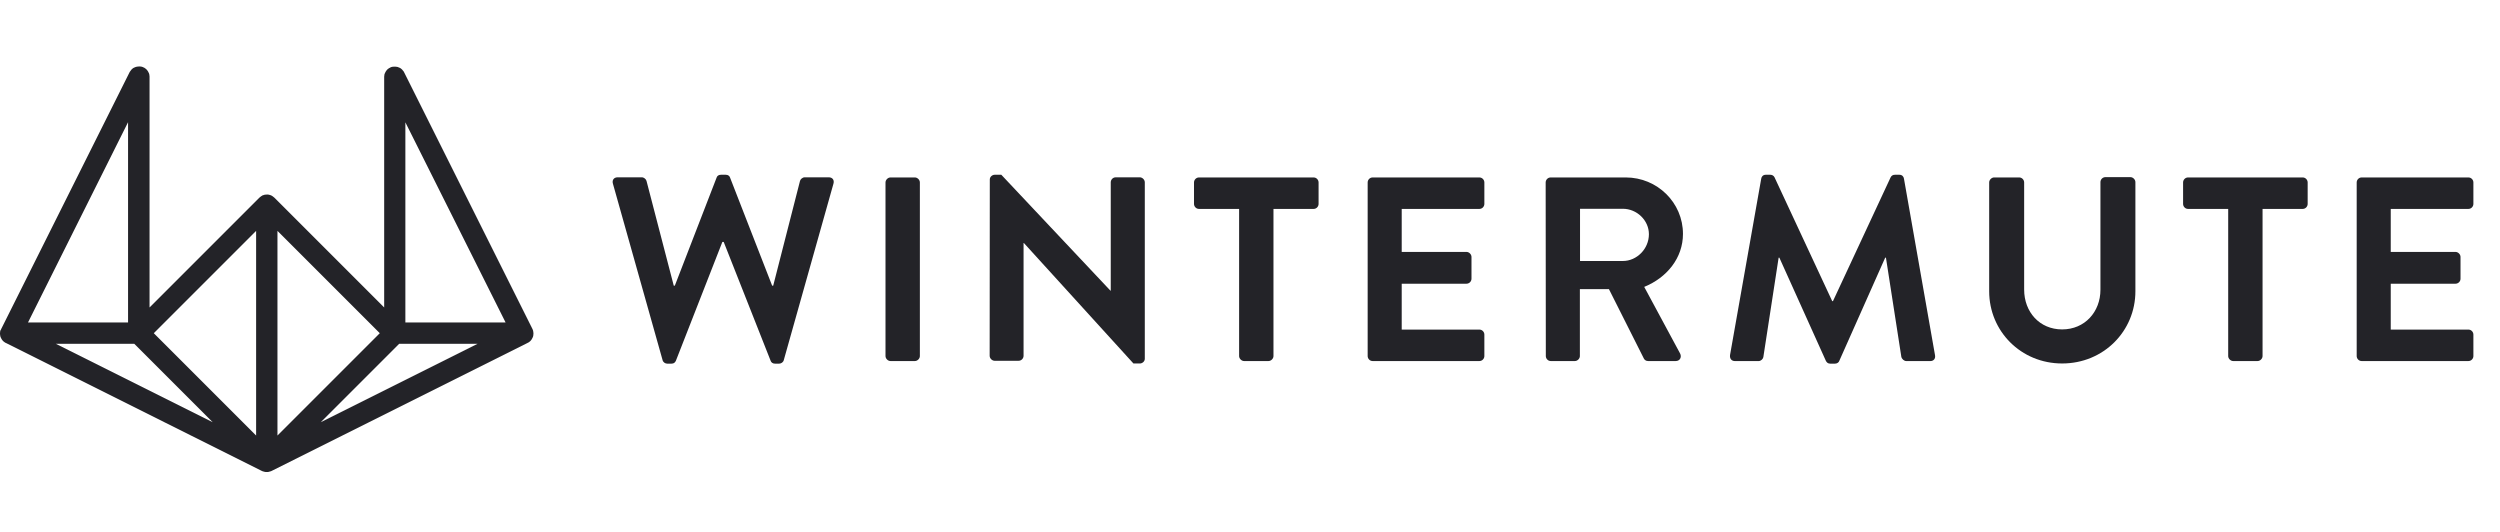 <svg width="188" height="40" viewBox="0 0 188 40" fill="none" xmlns="http://www.w3.org/2000/svg">
<g clip-path="url(#clip0_31814_32414)">
<path d="M0.023 24.875C0.011 24.898 0.011 24.92 0.011 24.955C0.011 24.989 0 25.012 0 25.046C0 25.057 0 25.057 0 25.068C0 25.08 0 25.103 0 25.114C0 25.148 6.94636e-07 25.171 0.011 25.205C0.011 25.228 0.023 25.25 0.023 25.285C0.034 25.308 0.034 25.33 0.046 25.353C0.057 25.376 0.068 25.398 0.08 25.421C0.091 25.444 0.102 25.467 0.114 25.49C0.125 25.512 0.148 25.535 0.159 25.558C0.171 25.581 0.194 25.603 0.205 25.615C0.216 25.638 0.239 25.649 0.262 25.672C0.285 25.683 0.296 25.706 0.319 25.717C0.341 25.729 0.364 25.751 0.387 25.763C0.398 25.774 0.41 25.785 0.433 25.785L19.693 35.416C19.704 35.416 19.704 35.416 19.715 35.427C19.727 35.427 19.738 35.438 19.75 35.438C19.761 35.438 19.773 35.45 19.784 35.45C19.795 35.461 19.818 35.461 19.829 35.461C19.841 35.461 19.863 35.473 19.875 35.473C19.886 35.473 19.886 35.484 19.898 35.484C19.909 35.484 19.92 35.484 19.92 35.484C19.932 35.484 19.955 35.484 19.977 35.495C20 35.495 20.012 35.495 20.034 35.495C20.046 35.495 20.068 35.495 20.08 35.495C20.103 35.495 20.114 35.495 20.137 35.495C20.148 35.495 20.171 35.495 20.194 35.484C20.205 35.484 20.216 35.484 20.216 35.484C20.228 35.484 20.228 35.484 20.239 35.473C20.25 35.473 20.273 35.461 20.285 35.461C20.296 35.461 20.319 35.45 20.33 35.45C20.342 35.45 20.353 35.438 20.364 35.438C20.376 35.438 20.387 35.427 20.398 35.427C20.41 35.427 20.41 35.427 20.421 35.416L39.681 25.785C39.693 25.774 39.704 25.763 39.727 25.763C39.75 25.751 39.773 25.729 39.795 25.717C39.818 25.706 39.83 25.683 39.852 25.672C39.875 25.66 39.886 25.638 39.909 25.615C39.932 25.592 39.943 25.581 39.955 25.558C39.966 25.535 39.989 25.512 40 25.49C40.012 25.467 40.023 25.444 40.034 25.421C40.046 25.398 40.057 25.376 40.069 25.353C40.08 25.33 40.08 25.308 40.091 25.285C40.103 25.262 40.103 25.239 40.103 25.205C40.103 25.171 40.114 25.148 40.114 25.114C40.114 25.103 40.114 25.08 40.114 25.068C40.114 25.057 40.114 25.057 40.114 25.046C40.114 25.012 40.114 24.989 40.103 24.955C40.103 24.932 40.091 24.909 40.091 24.875C40.08 24.852 40.08 24.829 40.069 24.807C40.057 24.784 40.046 24.75 40.034 24.727C40.034 24.715 40.034 24.715 40.023 24.704L30.393 5.444C30.393 5.433 30.381 5.433 30.381 5.421C30.359 5.376 30.325 5.319 30.279 5.285C30.268 5.273 30.268 5.262 30.256 5.25C30.211 5.205 30.165 5.159 30.108 5.125C30.097 5.114 30.085 5.114 30.063 5.102C30.017 5.08 29.972 5.057 29.926 5.046C29.915 5.034 29.892 5.034 29.881 5.034C29.824 5.023 29.755 5.011 29.687 5.011C29.687 5.011 29.687 5.011 29.676 5.011C29.664 5.011 29.664 5.011 29.653 5.011C29.608 5.011 29.55 5.023 29.505 5.023C29.494 5.023 29.471 5.034 29.459 5.034C29.414 5.046 29.38 5.057 29.346 5.08C29.334 5.08 29.334 5.08 29.323 5.091C29.311 5.102 29.3 5.114 29.277 5.114C29.255 5.125 29.232 5.148 29.209 5.159C29.186 5.171 29.175 5.194 29.152 5.205C29.13 5.216 29.118 5.239 29.095 5.262C29.073 5.285 29.061 5.296 29.05 5.319C29.038 5.341 29.015 5.364 29.004 5.387C28.993 5.41 28.981 5.433 28.97 5.455C28.959 5.478 28.947 5.501 28.936 5.524C28.924 5.546 28.924 5.569 28.913 5.592C28.902 5.615 28.902 5.637 28.902 5.672C28.902 5.706 28.89 5.729 28.89 5.763C28.89 5.774 28.89 5.797 28.89 5.808V23.122L20.638 14.869C20.603 14.835 20.558 14.801 20.512 14.767C20.49 14.755 20.478 14.744 20.455 14.733C20.433 14.721 20.41 14.698 20.376 14.687C20.353 14.676 20.319 14.676 20.296 14.664C20.273 14.653 20.251 14.653 20.228 14.642C20.171 14.63 20.125 14.63 20.068 14.63C20.012 14.63 19.966 14.642 19.909 14.642C19.886 14.642 19.863 14.653 19.841 14.664C19.818 14.676 19.784 14.676 19.761 14.687C19.738 14.698 19.704 14.71 19.681 14.733C19.659 14.744 19.647 14.755 19.625 14.767C19.579 14.801 19.533 14.835 19.499 14.869L11.246 23.122V5.797C11.246 5.785 11.246 5.763 11.246 5.751C11.246 5.717 11.246 5.694 11.235 5.66C11.235 5.637 11.224 5.615 11.224 5.581C11.212 5.558 11.212 5.535 11.201 5.512C11.19 5.489 11.178 5.467 11.167 5.444C11.155 5.421 11.144 5.398 11.133 5.376C11.121 5.353 11.098 5.33 11.087 5.307C11.076 5.285 11.053 5.262 11.042 5.25C11.03 5.228 11.008 5.216 10.985 5.194C10.962 5.182 10.95 5.159 10.928 5.148C10.905 5.137 10.882 5.114 10.86 5.102C10.848 5.091 10.837 5.08 10.814 5.08C10.803 5.08 10.803 5.08 10.791 5.068C10.757 5.046 10.711 5.034 10.677 5.023C10.666 5.023 10.643 5.011 10.632 5.011C10.586 5 10.541 5 10.484 5C10.473 5 10.473 5 10.461 5C10.461 5 10.461 5 10.45 5C10.381 5 10.325 5.011 10.256 5.023C10.245 5.023 10.222 5.034 10.211 5.034C10.165 5.046 10.12 5.068 10.074 5.091C10.063 5.102 10.051 5.102 10.028 5.114C9.972 5.148 9.926 5.194 9.881 5.239C9.869 5.25 9.869 5.262 9.858 5.273C9.824 5.319 9.789 5.364 9.755 5.41C9.755 5.421 9.744 5.421 9.744 5.433L0.114 24.693C0.114 24.704 0.114 24.704 0.102 24.715C0.091 24.738 0.08 24.773 0.068 24.795C0.034 24.829 0.034 24.852 0.023 24.875ZM10.097 25.854L15.993 31.75L4.2 25.854H10.097ZM30.017 25.854H35.914L24.121 31.75L30.017 25.854ZM30.484 24.249V9.2L38.02 24.249H30.484ZM20.865 32.752V17.362L28.56 25.057L20.865 32.752ZM19.26 32.752L11.565 25.057L19.26 17.362V32.752ZM2.106 24.249L9.63 9.189V24.249H2.106Z" fill="#232328"/>
<path d="M46.091 13.812C46.011 13.539 46.17 13.334 46.444 13.334H48.265C48.424 13.334 48.584 13.471 48.618 13.607L50.667 21.484H50.746L53.888 13.357C53.922 13.243 54.025 13.141 54.218 13.141H54.571C54.765 13.141 54.867 13.243 54.901 13.357L58.066 21.484H58.145L60.16 13.607C60.194 13.471 60.354 13.334 60.513 13.334H62.323C62.596 13.334 62.756 13.528 62.676 13.812L58.942 27.074C58.908 27.233 58.749 27.347 58.589 27.347H58.282C58.1 27.347 57.986 27.244 57.952 27.131L54.423 18.195H54.321L50.826 27.131C50.769 27.244 50.69 27.347 50.496 27.347H50.177C50.018 27.347 49.859 27.233 49.824 27.074L46.091 13.812Z" fill="#232328"/>
<path d="M66.59 13.719C66.59 13.526 66.772 13.344 66.965 13.344H68.798C68.992 13.344 69.174 13.526 69.174 13.719V26.776C69.174 26.969 68.992 27.151 68.798 27.151H66.965C66.772 27.151 66.59 26.969 66.59 26.776V13.719Z" fill="#232328"/>
<path d="M74.433 13.493C74.433 13.3 74.615 13.141 74.809 13.141H75.298L83.506 21.86H83.528V13.71C83.528 13.516 83.688 13.334 83.904 13.334H85.714C85.907 13.334 86.089 13.516 86.089 13.71V26.983C86.089 27.176 85.907 27.335 85.714 27.335H85.236L76.995 18.274H76.972V26.755C76.972 26.948 76.812 27.131 76.596 27.131H74.798C74.604 27.131 74.422 26.948 74.422 26.755L74.433 13.493Z" fill="#232328"/>
<path d="M93.181 15.711H90.165C89.949 15.711 89.789 15.529 89.789 15.336V13.719C89.789 13.526 89.949 13.344 90.165 13.344H98.782C98.998 13.344 99.157 13.526 99.157 13.719V15.336C99.157 15.529 98.998 15.711 98.782 15.711H95.765V26.776C95.765 26.969 95.583 27.151 95.39 27.151H93.557C93.364 27.151 93.181 26.969 93.181 26.776V15.711Z" fill="#232328"/>
<path d="M102.848 13.719C102.848 13.526 103.007 13.344 103.223 13.344H111.248C111.465 13.344 111.624 13.526 111.624 13.719V15.336C111.624 15.529 111.465 15.711 111.248 15.711H105.409V18.944H110.281C110.474 18.944 110.656 19.126 110.656 19.32V20.959C110.656 21.175 110.474 21.335 110.281 21.335H105.409V24.784H111.248C111.465 24.784 111.624 24.966 111.624 25.159V26.776C111.624 26.969 111.465 27.151 111.248 27.151H103.223C103.007 27.151 102.848 26.969 102.848 26.776V13.719Z" fill="#232328"/>
<path d="M116.234 13.719C116.234 13.526 116.394 13.344 116.61 13.344H122.256C124.624 13.344 126.559 15.233 126.559 17.59C126.559 19.4 125.352 20.879 123.645 21.574L126.343 26.582C126.479 26.844 126.343 27.151 126.012 27.151H123.941C123.759 27.151 123.667 27.049 123.622 26.969L120.992 21.744H118.807V26.776C118.807 26.969 118.625 27.151 118.431 27.151H116.621C116.405 27.151 116.246 26.969 116.246 26.776L116.234 13.719ZM122.04 19.627C123.087 19.627 123.998 18.717 123.998 17.612C123.998 16.565 123.087 15.7 122.04 15.7H118.818V19.627H122.04Z" fill="#232328"/>
<path d="M132.444 13.437C132.466 13.277 132.58 13.141 132.796 13.141H133.115C133.275 13.141 133.388 13.22 133.445 13.334L137.782 22.645C137.816 22.645 137.816 22.645 137.839 22.645L142.176 13.334C142.233 13.22 142.335 13.141 142.506 13.141H142.825C143.041 13.141 143.155 13.277 143.178 13.437L145.511 26.698C145.568 26.971 145.409 27.153 145.159 27.153H143.36C143.178 27.153 143.03 26.994 142.984 26.857L141.823 19.379C141.801 19.379 141.766 19.379 141.766 19.379L138.317 27.131C138.283 27.244 138.158 27.347 137.987 27.347H137.634C137.452 27.347 137.361 27.244 137.304 27.131L133.809 19.379C133.809 19.379 133.775 19.379 133.753 19.379L132.603 26.857C132.58 26.994 132.421 27.153 132.25 27.153H130.474C130.212 27.153 130.065 26.971 130.099 26.698L132.444 13.437Z" fill="#232328"/>
<path d="M149.586 13.719C149.586 13.525 149.768 13.343 149.962 13.343H151.84C152.056 13.343 152.216 13.525 152.216 13.719V21.778C152.216 23.451 153.365 24.772 155.073 24.772C156.78 24.772 157.953 23.451 157.953 21.789V13.696C157.953 13.502 158.112 13.32 158.328 13.32H160.207C160.4 13.32 160.582 13.502 160.582 13.696V21.903C160.582 24.897 158.192 27.333 155.073 27.333C151.977 27.333 149.586 24.908 149.586 21.903V13.719Z" fill="#232328"/>
<path d="M167.56 15.711H164.543C164.327 15.711 164.168 15.529 164.168 15.336V13.719C164.168 13.526 164.327 13.344 164.543 13.344H173.161C173.377 13.344 173.536 13.526 173.536 13.719V15.336C173.536 15.529 173.377 15.711 173.161 15.711H170.144V26.776C170.144 26.969 169.962 27.151 169.768 27.151H167.936C167.742 27.151 167.56 26.969 167.56 26.776V15.711Z" fill="#232328"/>
<path d="M177.223 13.719C177.223 13.526 177.382 13.344 177.598 13.344H185.623C185.84 13.344 185.999 13.526 185.999 13.719V15.336C185.999 15.529 185.84 15.711 185.623 15.711H179.784V18.944H184.656C184.849 18.944 185.031 19.126 185.031 19.32V20.959C185.031 21.175 184.849 21.335 184.656 21.335H179.784V24.784H185.623C185.84 24.784 185.999 24.966 185.999 25.159V26.776C185.999 26.969 185.84 27.151 185.623 27.151H177.598C177.382 27.151 177.223 26.969 177.223 26.776V13.719Z" fill="#232328"/>
</g>
<defs>
<clipPath id="clip0_31814_32414">
<rect width="186" height="30.69" fill="white" transform="translate(0 5)"/>
</clipPath>
</defs>
</svg>

